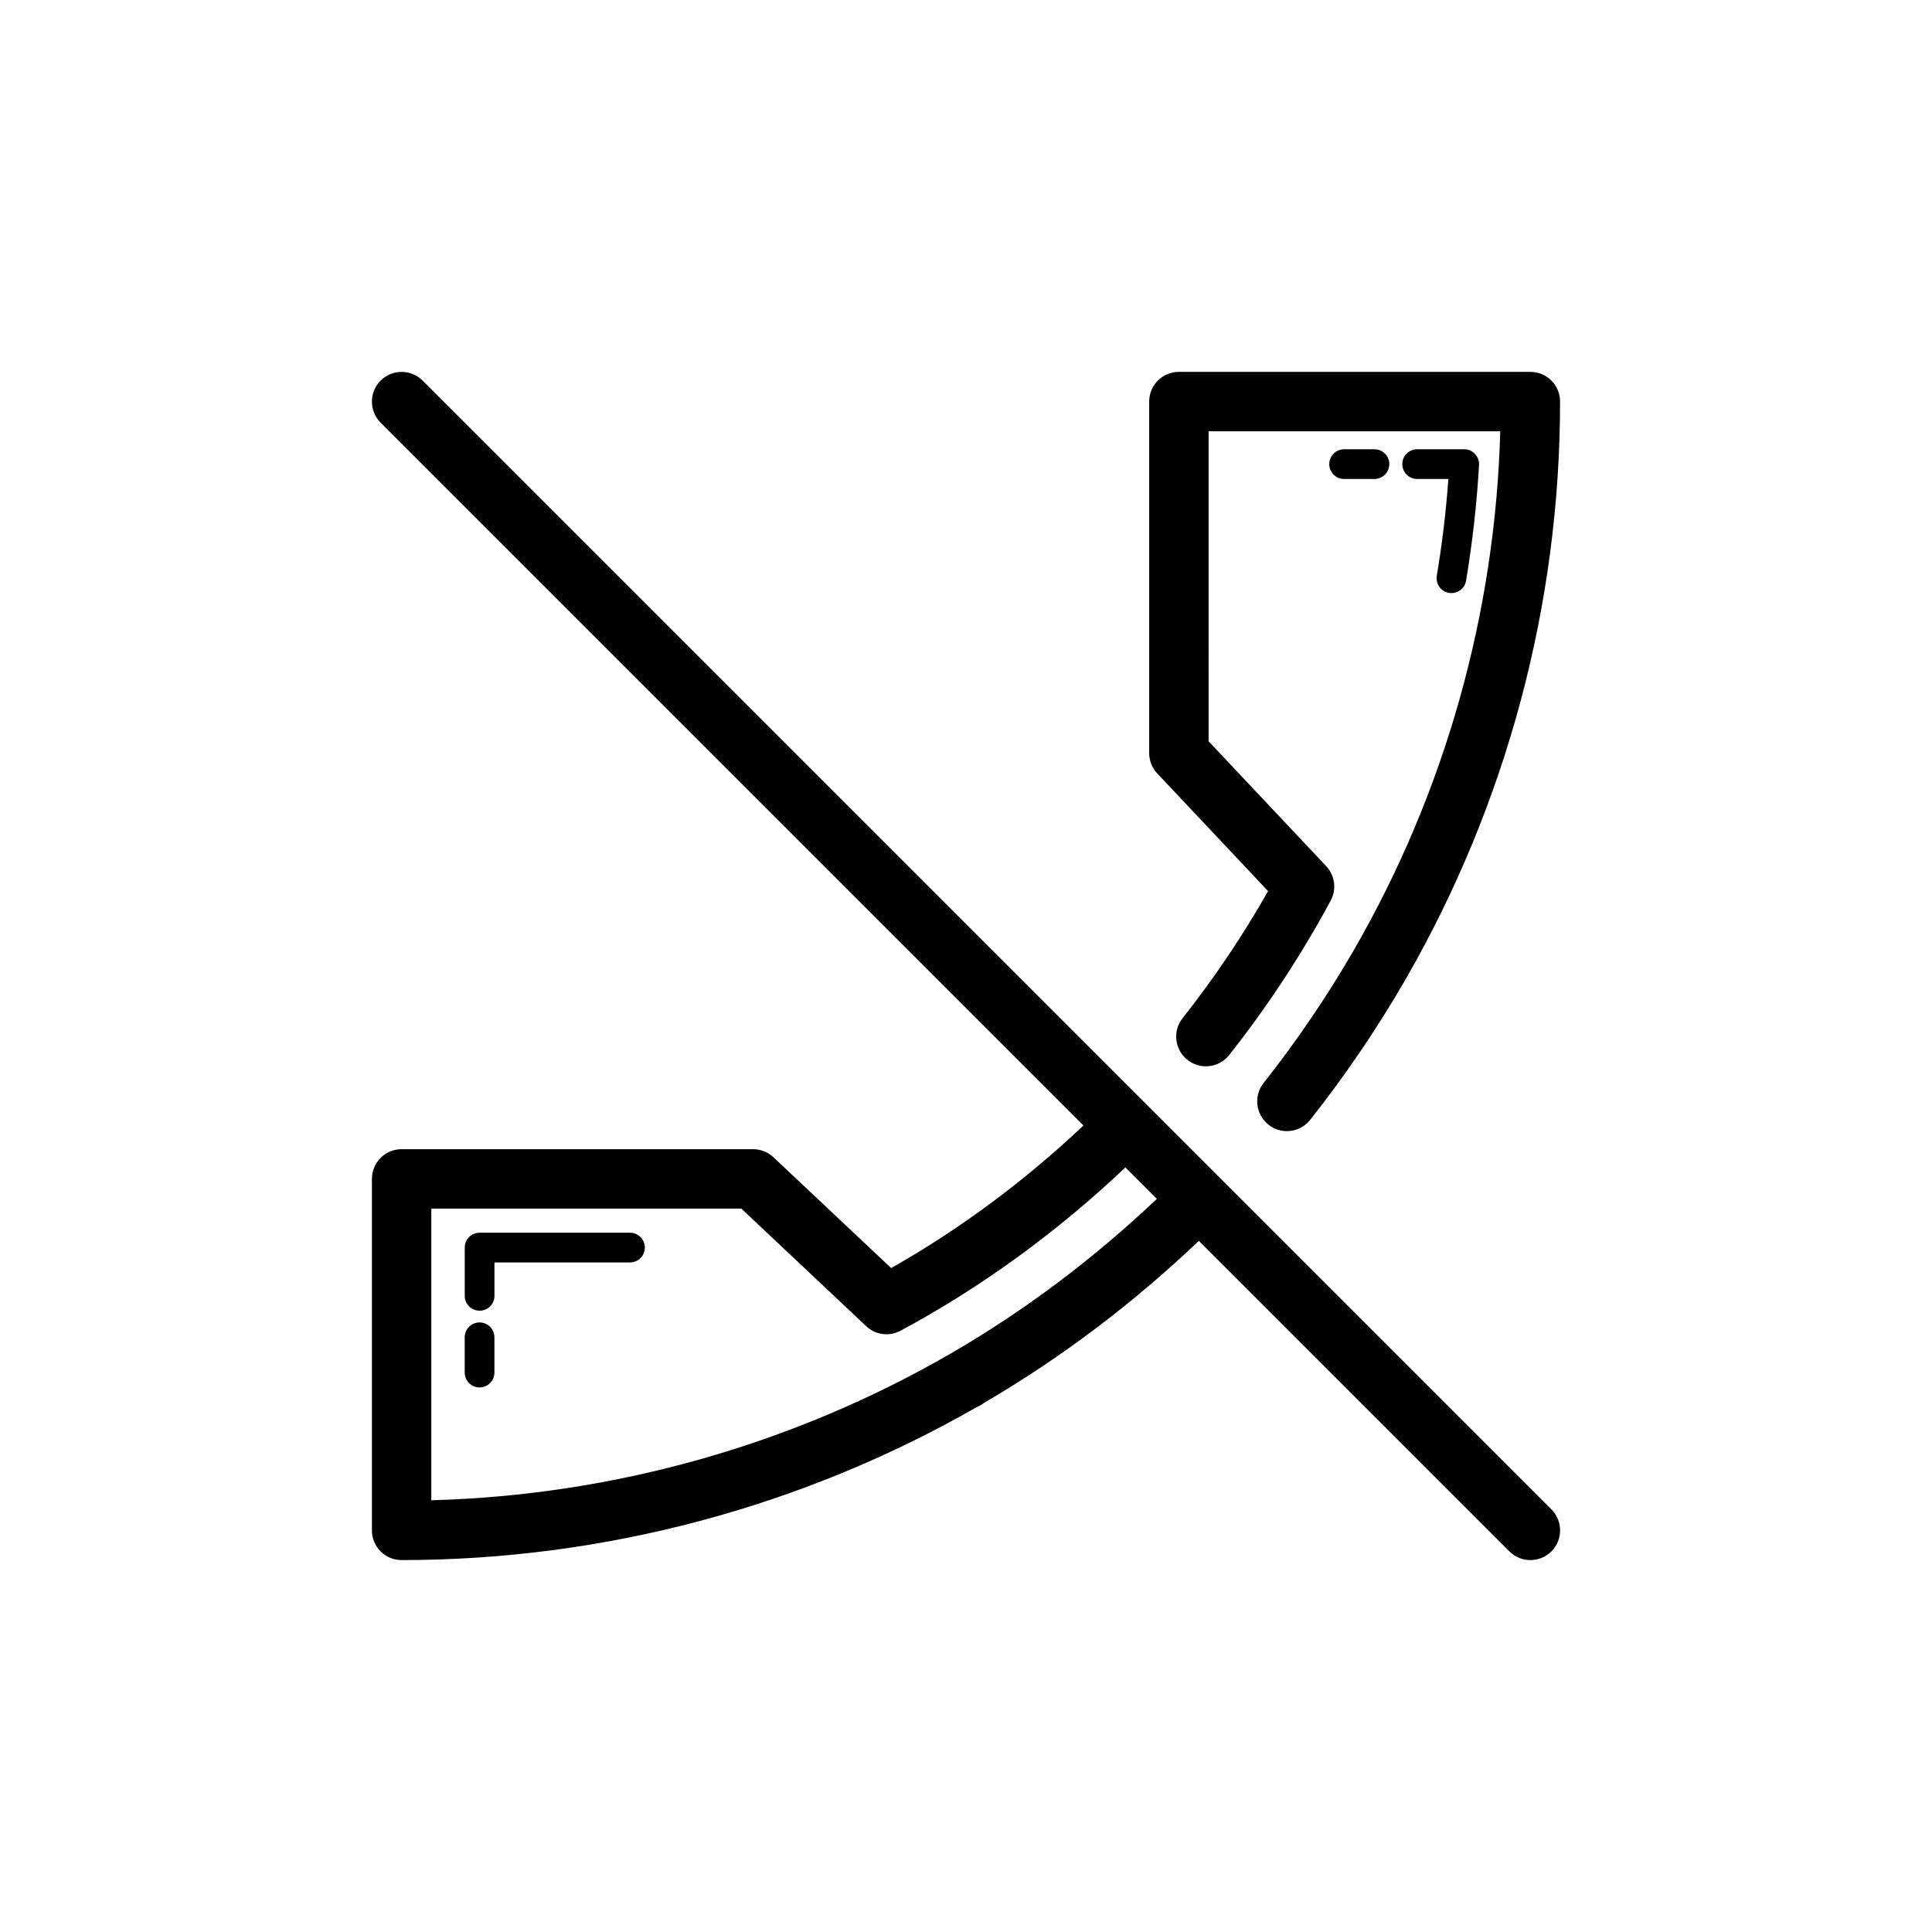 <?xml version="1.0" encoding="UTF-8"?>
<!-- Uploaded to: SVG Find, www.svgrepo.com, Generator: SVG Find Mixer Tools -->
<svg fill="#000000" width="800px" height="800px" version="1.1" viewBox="144 144 512 512" xmlns="http://www.w3.org/2000/svg">
 <g>
  <path d="m348.98 450.69c-1.461-1.375-3.391-2.144-5.398-2.144h-93.148c-4.352 0-7.871 3.519-7.871 7.871v93.148c0 4.352 3.519 7.871 7.871 7.871 53.473 0 106.18-14.031 152.49-40.582 0.691-0.277 1.328-0.652 1.898-1.105 20.574-12 39.609-26.484 56.895-42.906l82.289 82.289c1.539 1.539 3.555 2.309 5.566 2.309 2.016 0 4.027-0.77 5.566-2.305 3.074-3.074 3.074-8.055 0-11.133l-299.14-299.14c-3.074-3.074-8.055-3.074-11.133 0-3.074 3.074-3.074 8.055 0 11.133l186.27 186.27c-15.473 14.586-32.508 27.336-50.969 37.789zm93.273 2.691 8.328 8.324c-16.578 15.703-34.836 29.539-54.582 40.965-0.062 0.039-0.129 0.078-0.191 0.117l-0.047 0.023c-41.816 24.133-89.18 37.469-137.46 38.777v-77.297h82.156l33.086 31.156c2.469 2.336 6.156 2.805 9.125 1.207 21.711-11.688 41.645-26.312 59.582-43.273z"/>
  <path d="m480.16 442.06c1.445 1.145 3.168 1.699 4.875 1.699 2.328 0 4.629-1.023 6.18-2.992 9.203-11.633 17.637-24.023 25.047-36.84 0.117-0.184 0.223-0.367 0.316-0.555 26.727-46.414 40.855-99.297 40.855-152.95 0-4.352-3.519-7.871-7.871-7.871l-93.148-0.004c-4.352 0-7.871 3.519-7.871 7.871v93.148c0 2.008 0.77 3.938 2.137 5.398l29.375 31.188c-6.68 11.785-14.285 23.086-22.656 33.672-2.699 3.406-2.121 8.355 1.293 11.055 3.422 2.715 8.363 2.121 11.055-1.293 10.109-12.777 19.156-26.547 26.898-40.914 1.613-2.984 1.129-6.664-1.191-9.133l-31.164-33.094-0.004-82.152h77.297c-1.305 48.277-14.652 95.641-38.781 137.45-0.031 0.055-0.062 0.109-0.094 0.16-0.016 0.031-0.023 0.055-0.039 0.078-7.051 12.176-15.051 23.961-23.801 35.016-2.695 3.406-2.121 8.355 1.293 11.055z"/>
  <path d="m310.95 470.68h-39.852c-2.176 0-3.938 1.762-3.938 3.938v12.793c0 2.176 1.762 3.938 3.938 3.938s3.938-1.762 3.938-3.938v-8.855h35.918c2.176 0 3.938-1.762 3.938-3.938-0.004-2.176-1.766-3.938-3.941-3.938z"/>
  <path d="m271.09 494.46c-2.176 0-3.938 1.762-3.938 3.938v9.348c0 2.176 1.762 3.938 3.938 3.938s3.938-1.762 3.938-3.938v-9.348c0-2.176-1.762-3.938-3.938-3.938z"/>
  <path d="m527.99 301.12c0.223 0.039 0.445 0.055 0.66 0.055 1.883 0 3.551-1.359 3.875-3.281 1.684-10.078 2.844-20.395 3.438-30.664 0.062-1.082-0.324-2.144-1.07-2.93-0.738-0.793-1.777-1.238-2.859-1.238l-12.477-0.004c-2.176 0-3.938 1.762-3.938 3.938 0 2.176 1.762 3.938 3.938 3.938h8.273c-0.621 8.609-1.652 17.219-3.066 25.652-0.363 2.144 1.09 4.172 3.227 4.535z"/>
  <path d="m512.18 267c0-2.176-1.762-3.938-3.938-3.938h-8.035c-2.176 0-3.938 1.762-3.938 3.938 0 2.176 1.762 3.938 3.938 3.938l8.035-0.004c2.176 0 3.938-1.758 3.938-3.934z"/>
 </g>
</svg>